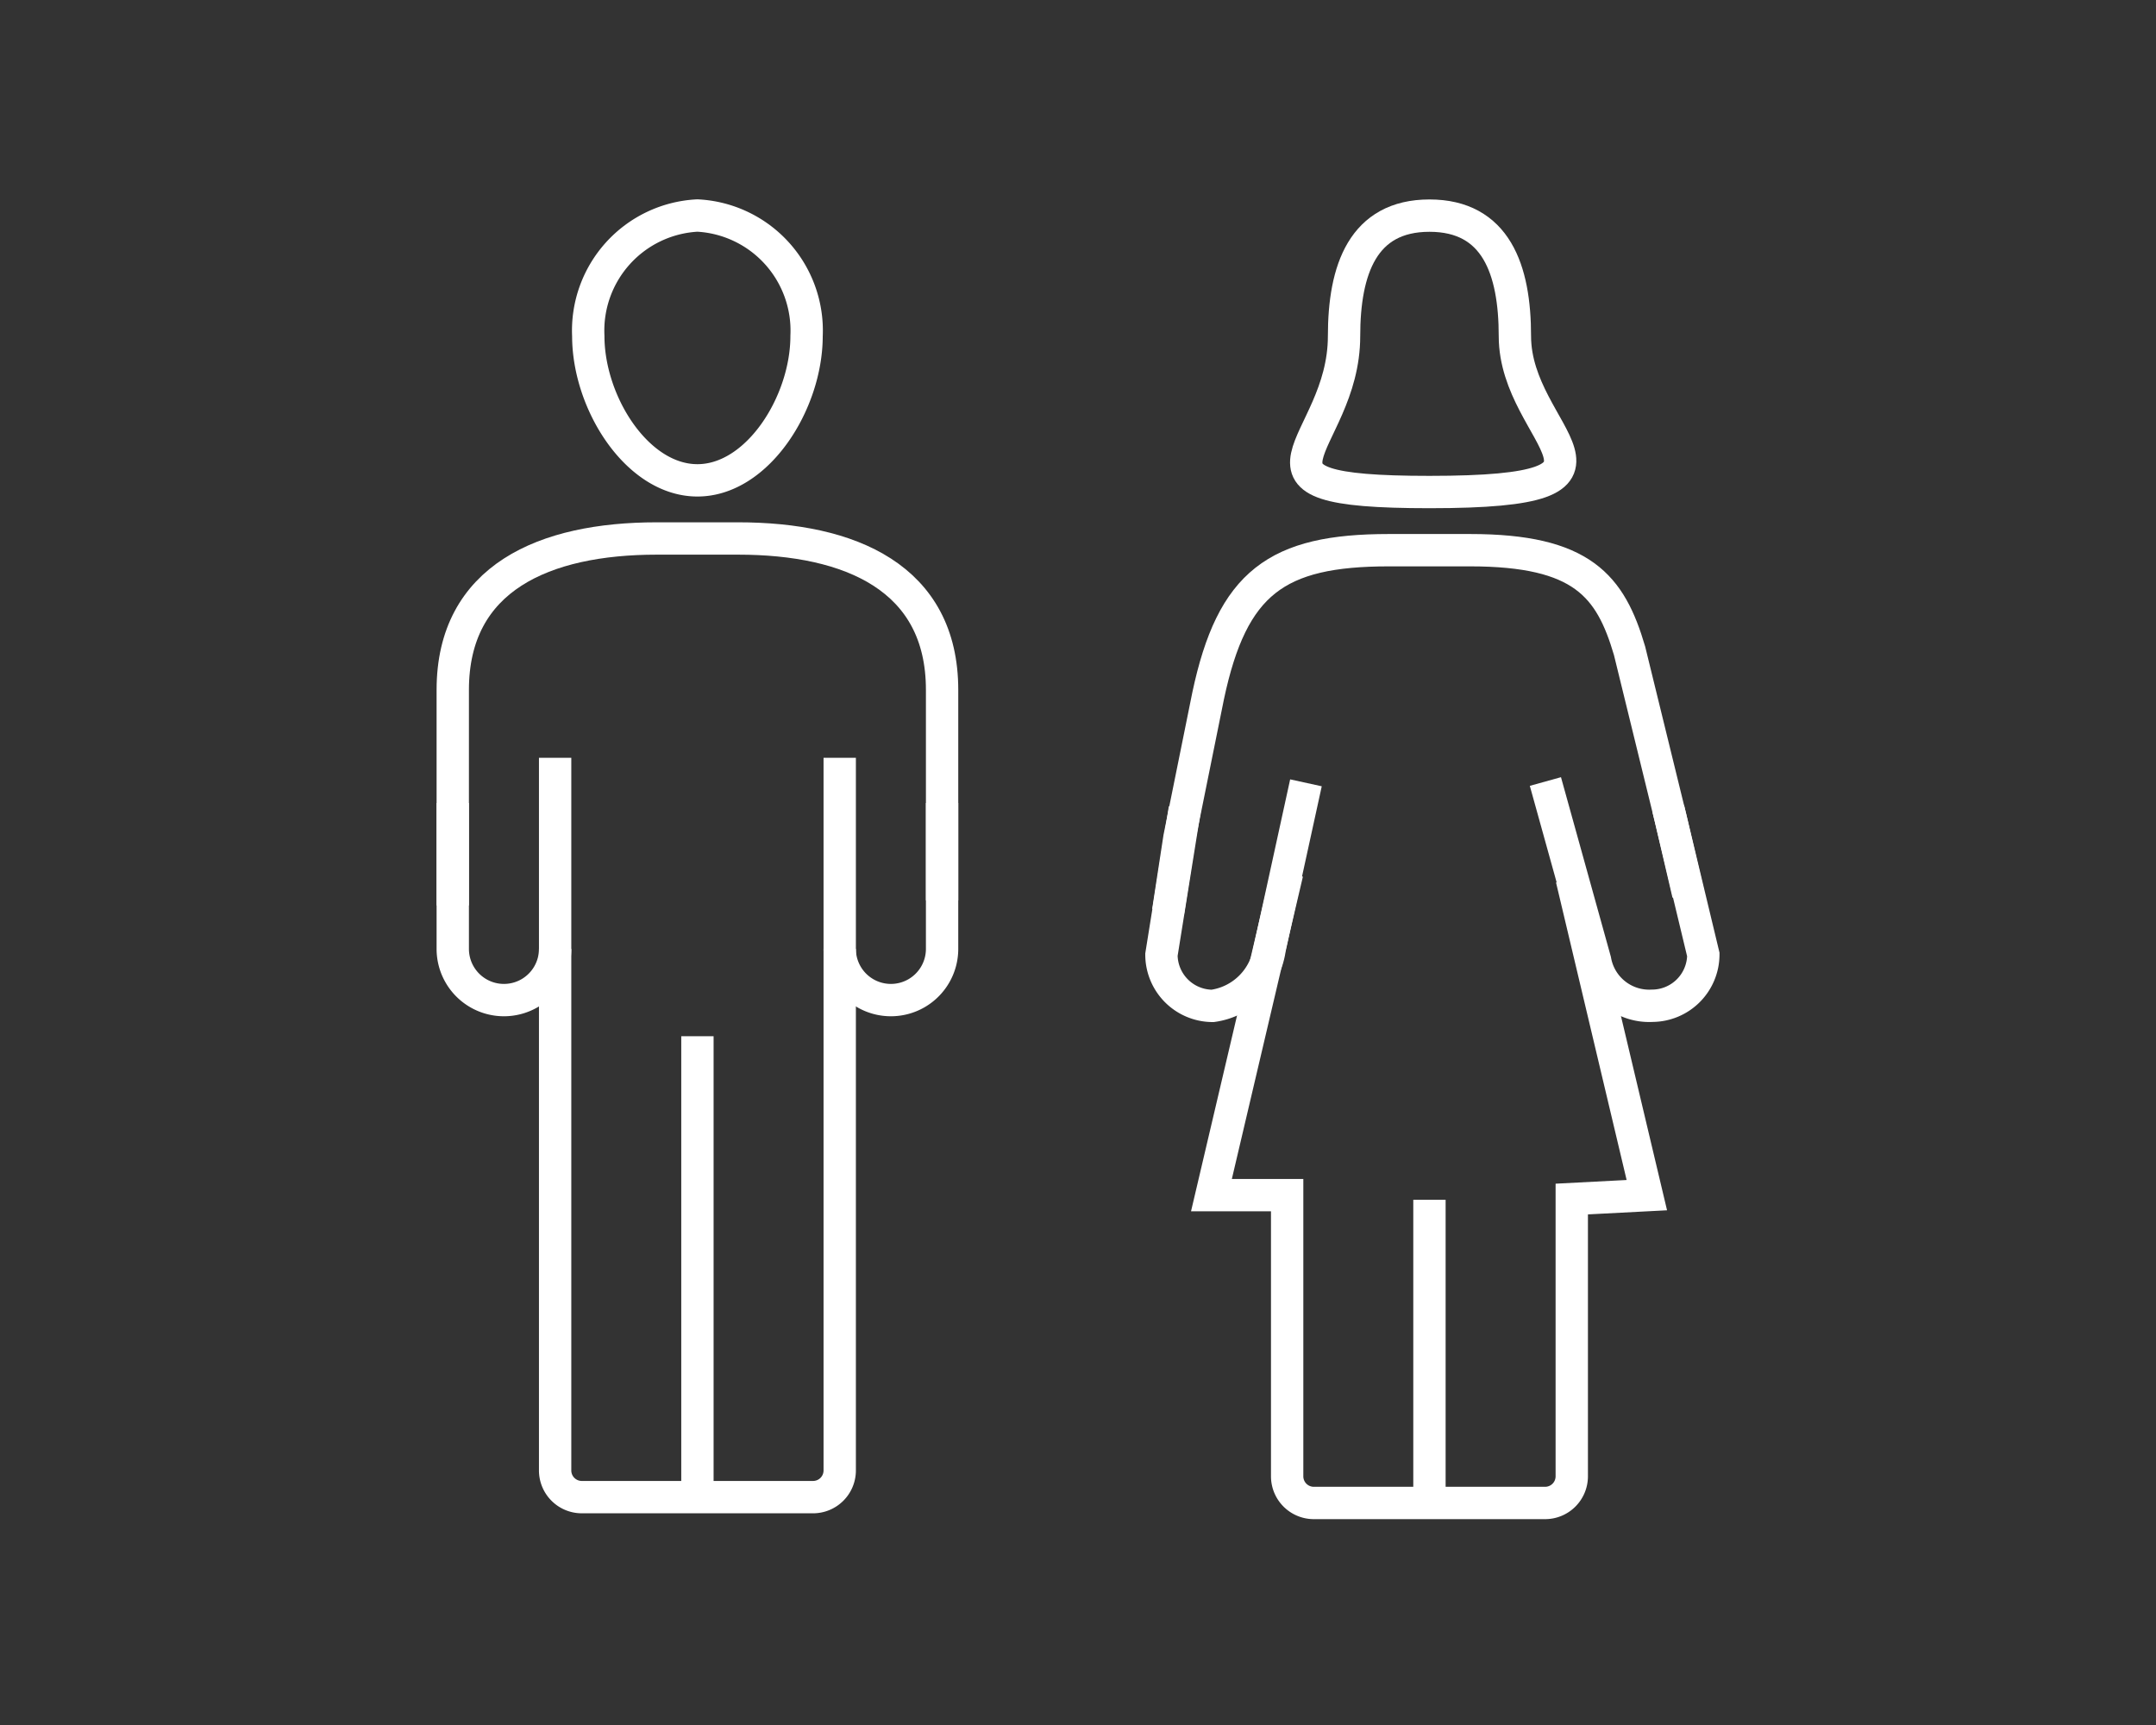 <svg xmlns="http://www.w3.org/2000/svg" width="100" height="80" viewBox="0 0 100 80">
  <rect x="0" y="0" width="100" height="80" fill="#333333" stroke="none"/>
  <g id="about_ico06" transform="translate(-1025 -4299)">
    <rect id="長方形_30355" data-name="長方形 30355" width="100" height="80" transform="translate(1025 4299)" fill="none"/>
    <g id="グループ_277391" data-name="グループ 277391" transform="translate(-52.875 -406)">
      <g id="グループ_277389" data-name="グループ 277389" transform="translate(1098.875 4715)">
        <path id="パス_1630" data-name="パス 1630" d="M2.5,73.647V63.652c0-5.2,4.257-7.021,9.459-7.021h3.778c5.2,0,9.459,1.819,9.459,7.021v9.763" transform="translate(-2.5 -41.658)" fill="none" stroke="#fff" stroke-width="1.5"/>
        <path id="パス_1631" data-name="パス 1631" d="M7.248,92.861v8.862a2.374,2.374,0,0,1-4.748,0V94.957" transform="translate(-2.5 -67.716)" fill="none" stroke="#fff" stroke-width="1.5"/>
        <path id="パス_1632" data-name="パス 1632" d="M66.424,92.861v8.862a2.374,2.374,0,0,0,4.748,0V94.957" transform="translate(-48.476 -67.716)" fill="none" stroke="#fff" stroke-width="1.5"/>
        <path id="パス_1633" data-name="パス 1633" d="M32.609,124.423v24.191a1.237,1.237,0,0,1-1.234,1.234H20.643a1.237,1.237,0,0,1-1.234-1.234V124.423" transform="translate(-14.661 -90.416)" fill="none" stroke="#fff" stroke-width="1.5"/>
        <line id="線_1289" data-name="線 1289" y2="21.374" transform="translate(11.348 38.057)" fill="none" stroke="#fff" stroke-width="1.5"/>
        <path id="パス_1634" data-name="パス 1634" d="M35.011,8.892c0,3.086-2.266,6.69-5.062,6.69s-5.062-3.6-5.062-6.69A5.344,5.344,0,0,1,29.948,3.3,5.344,5.344,0,0,1,35.011,8.892Z" transform="translate(-18.601 -3.305)" fill="none" stroke="#fff" stroke-width="1.5"/>
      </g>
      <g id="グループ_277390" data-name="グループ 277390" transform="translate(1131.745 4715)">
        <path id="パス_1635" data-name="パス 1635" d="M101.848,74.507l.522-3.411,1.333-6.588c1.115-5.25,3.173-6.75,8.375-6.75h3.778c5.2,0,6.508,1.66,7.392,4.663l1.9,7.755.822,3.528" transform="translate(-101.536 -42.242)" fill="none" stroke="#fff" stroke-width="1.5"/>
        <path id="パス_1636" data-name="パス 1636" d="M107.439,96.187l-1.684,7.7a3.1,3.1,0,0,1-2.645,2.645,2.381,2.381,0,0,1-2.374-2.374l1.084-6.766" transform="translate(-100.736 -69.882)" fill="none" stroke="#fff" stroke-width="1.5"/>
        <path id="パス_1637" data-name="パス 1637" d="M164.164,95.972l2.306,8.3a2.546,2.546,0,0,0,2.645,2.1,2.381,2.381,0,0,0,2.374-2.374l-1.625-6.766" transform="translate(-146.355 -69.728)" fill="none" stroke="#fff" stroke-width="1.5"/>
        <path id="パス_1638" data-name="パス 1638" d="M125.708,111.347l3.482,14.671-3.482.181V139.06a1.237,1.237,0,0,1-1.234,1.234H113.741a1.237,1.237,0,0,1-1.234-1.234V126.018h-3.512l3.512-14.942" transform="translate(-106.676 -80.591)" fill="none" stroke="#fff" stroke-width="1.5"/>
        <line id="線_1290" data-name="線 1290" y2="14.061" transform="translate(12.431 45.642)" fill="none" stroke="#fff" stroke-width="1.5"/>
        <path id="パス_1639" data-name="パス 1639" d="M134.33,8.087c0,4.716,6.753,7.232-3.962,7.232-9.872,0-3.962-2.035-3.962-7.232,0-3.086.876-5.587,3.962-5.587S134.33,5,134.33,8.087Z" transform="translate(-117.936 -2.5)" fill="none" stroke="#fff" stroke-width="1.5"/>
      </g>
    </g>
  </g>
</svg>
